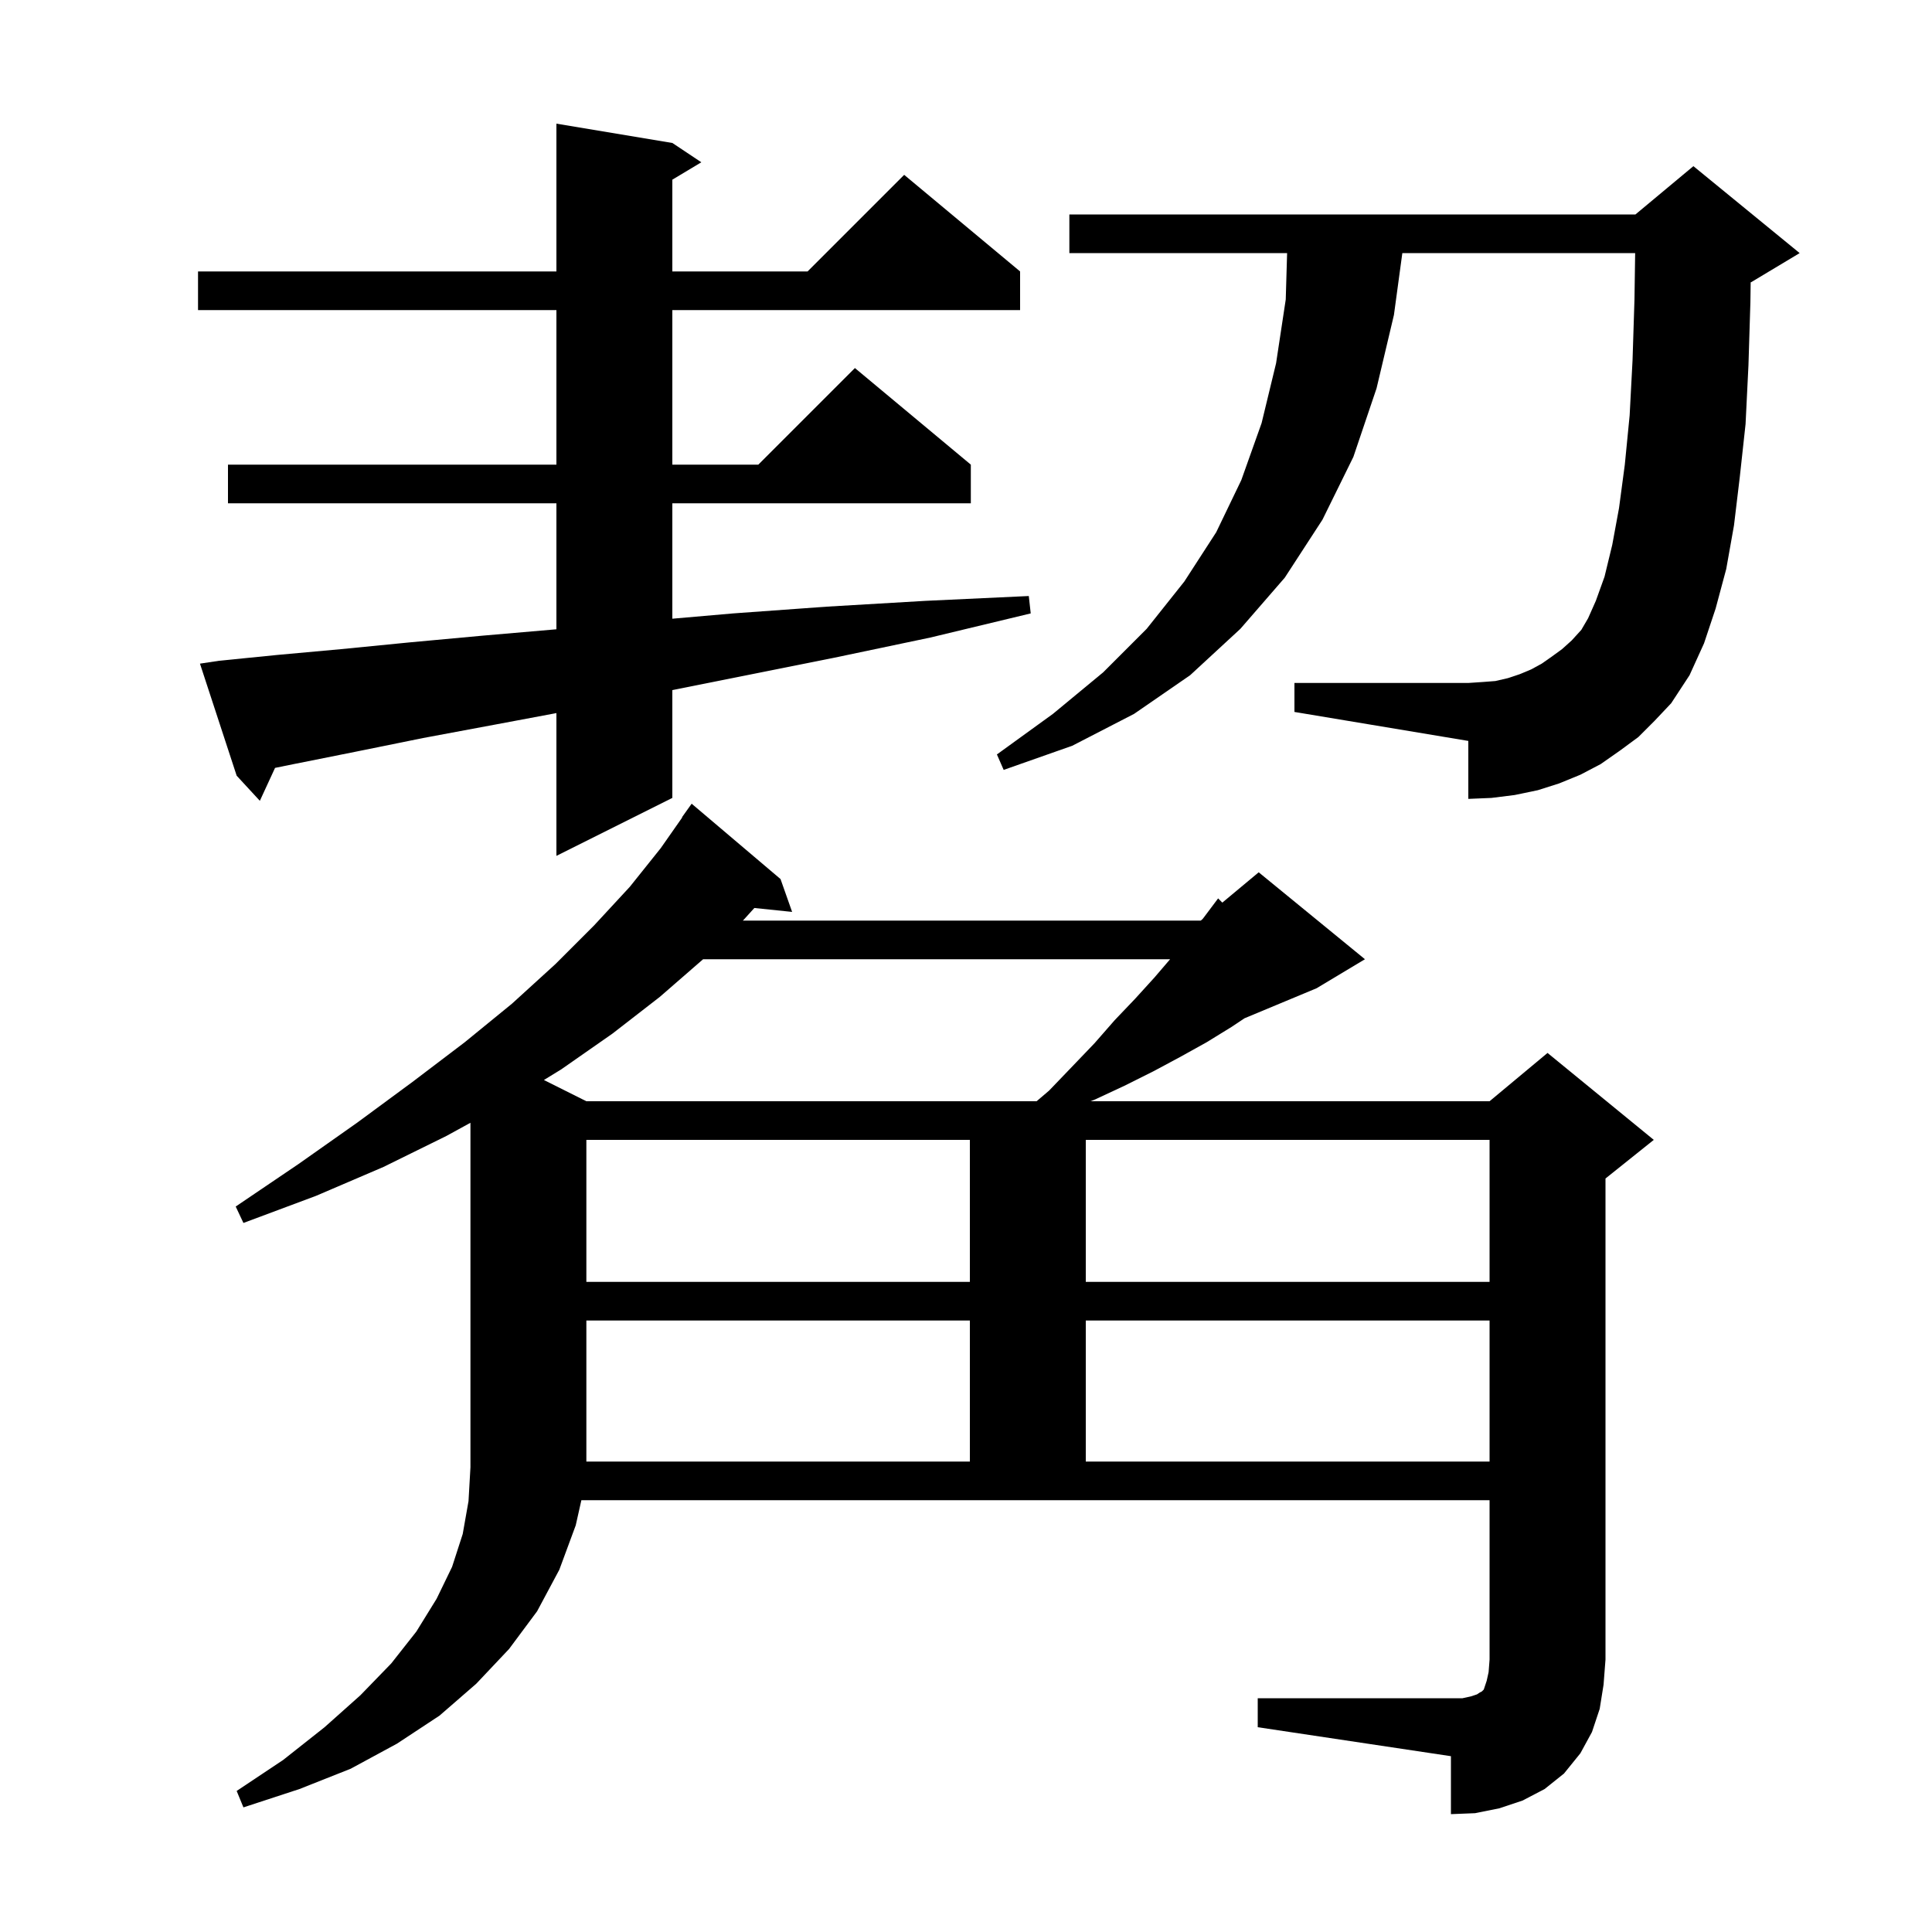 <svg xmlns="http://www.w3.org/2000/svg" xmlns:xlink="http://www.w3.org/1999/xlink" version="1.1" baseProfile="full" viewBox="0 0 200 200" width="200" height="200">
<g fill="black">
<path d="M 130.2 175.8 L 151.4 175.8 L 152.3 175.6 L 152.9 175.4 L 153.2 175.2 L 153.4 175.1 L 153.6 174.9 L 153.9 174.0 L 154.1 173.1 L 154.2 171.8 L 154.2 155.3 L 60.184 155.3 L 59.6 157.9 L 57.9 162.5 L 55.6 166.8 L 52.7 170.7 L 49.3 174.3 L 45.5 177.6 L 41.1 180.5 L 36.3 183.1 L 31.0 185.2 L 25.2 187.1 L 24.5 185.4 L 29.3 182.2 L 33.6 178.8 L 37.3 175.5 L 40.5 172.2 L 43.1 168.9 L 45.2 165.5 L 46.8 162.2 L 47.9 158.8 L 48.5 155.4 L 48.7 151.9 L 48.7 116.229 L 46.2 117.6 L 39.7 120.8 L 32.7 123.8 L 25.2 126.6 L 24.4 124.9 L 30.9 120.5 L 37.0 116.2 L 42.7 112.0 L 48.1 107.9 L 53.0 103.9 L 57.5 99.8 L 61.5 95.8 L 65.2 91.8 L 68.4 87.8 L 70.628 84.617 L 70.6 84.6 L 71.6 83.2 L 80.8 91.0 L 82.0 94.4 L 78.09 93.995 L 77.0 95.2 L 76.898 95.3 L 124.3 95.3 L 124.48 95.15 L 124.6 95.0 L 126.1 93.0 L 126.534 93.439 L 130.3 90.3 L 141.3 99.3 L 136.3 102.3 L 128.833 105.411 L 127.5 106.3 L 124.9 107.9 L 122.2 109.4 L 119.4 110.9 L 116.4 112.4 L 113.4 113.8 L 112.892 114.0 L 154.2 114.0 L 160.2 109.0 L 171.2 118.0 L 166.2 122.0 L 166.2 171.8 L 166.0 174.4 L 165.6 176.9 L 164.8 179.3 L 163.6 181.5 L 161.9 183.6 L 159.9 185.2 L 157.6 186.4 L 155.2 187.2 L 152.7 187.7 L 150.2 187.8 L 150.2 181.8 L 130.2 178.8 Z M 60.7 136.7 L 60.7 151.3 L 100.4 151.3 L 100.4 136.7 Z M 112.4 136.7 L 112.4 151.3 L 154.2 151.3 L 154.2 136.7 Z M 60.7 118.0 L 60.7 132.7 L 100.4 132.7 L 100.4 118.0 Z M 112.4 118.0 L 112.4 132.7 L 154.2 132.7 L 154.2 118.0 Z M 72.785 99.3 L 68.3 103.2 L 63.4 107.0 L 58.1 110.7 L 56.305 111.802 L 60.7 114.0 L 107.309 114.0 L 108.6 112.9 L 111.0 110.4 L 113.3 108.0 L 115.4 105.6 L 117.5 103.4 L 119.5 101.2 L 121.129 99.3 Z M 22.7 68.4 L 28.7 67.8 L 35.3 67.2 L 42.4 66.5 L 50.0 65.8 L 57.6 65.143 L 57.6 52.1 L 23.6 52.1 L 23.6 48.1 L 57.6 48.1 L 57.6 32.1 L 20.5 32.1 L 20.5 28.1 L 57.6 28.1 L 57.6 12.8 L 69.6 14.8 L 72.6 16.8 L 69.6 18.6 L 69.6 28.1 L 83.6 28.1 L 93.6 18.1 L 105.6 28.1 L 105.6 32.1 L 69.6 32.1 L 69.6 48.1 L 78.5 48.1 L 88.5 38.1 L 100.5 48.1 L 100.5 52.1 L 69.6 52.1 L 69.6 64.048 L 75.9 63.5 L 85.6 62.8 L 95.8 62.2 L 106.5 61.7 L 106.7 63.5 L 96.3 66.0 L 86.3 68.1 L 69.6 71.44 L 69.6 82.6 L 57.6 88.6 L 57.6 73.819 L 51.3 75.0 L 43.8 76.4 L 36.9 77.8 L 30.4 79.1 L 28.473 79.492 L 26.9 82.9 L 24.5 80.3 L 20.7 68.7 Z M 169.6 76.3 L 167.7 77.7 L 165.7 79.1 L 163.6 80.2 L 161.4 81.1 L 159.2 81.8 L 156.8 82.3 L 154.4 82.6 L 152.0 82.7 L 152.0 76.7 L 134.0 73.7 L 134.0 70.7 L 152.0 70.7 L 153.5 70.6 L 154.8 70.5 L 156.1 70.2 L 157.3 69.8 L 158.5 69.3 L 159.6 68.7 L 160.6 68.0 L 161.7 67.2 L 162.7 66.3 L 163.7 65.2 L 164.4 64.0 L 165.2 62.2 L 166.1 59.7 L 166.9 56.4 L 167.6 52.6 L 168.2 48.1 L 168.7 43.0 L 169.0 37.3 L 169.2 31.0 L 169.271 26.2 L 145.169 26.2 L 144.3 32.6 L 142.5 40.2 L 140.1 47.3 L 136.9 53.8 L 133.0 59.8 L 128.4 65.1 L 123.2 69.9 L 117.4 73.9 L 111.0 77.2 L 103.9 79.7 L 103.2 78.1 L 109.0 73.9 L 114.2 69.6 L 118.7 65.1 L 122.6 60.2 L 125.9 55.1 L 128.5 49.7 L 130.6 43.8 L 132.1 37.6 L 133.1 31.0 L 133.241 26.2 L 110.7 26.2 L 110.7 22.2 L 169.3 22.2 L 175.3 17.2 L 186.3 26.2 L 181.3 29.2 L 181.229 29.23 L 181.2 31.3 L 181.0 37.8 L 180.7 43.9 L 180.1 49.4 L 179.5 54.4 L 178.7 58.9 L 177.6 63.0 L 176.4 66.6 L 174.9 69.9 L 173.0 72.8 L 171.3 74.6 Z " />
</g>
</svg>

